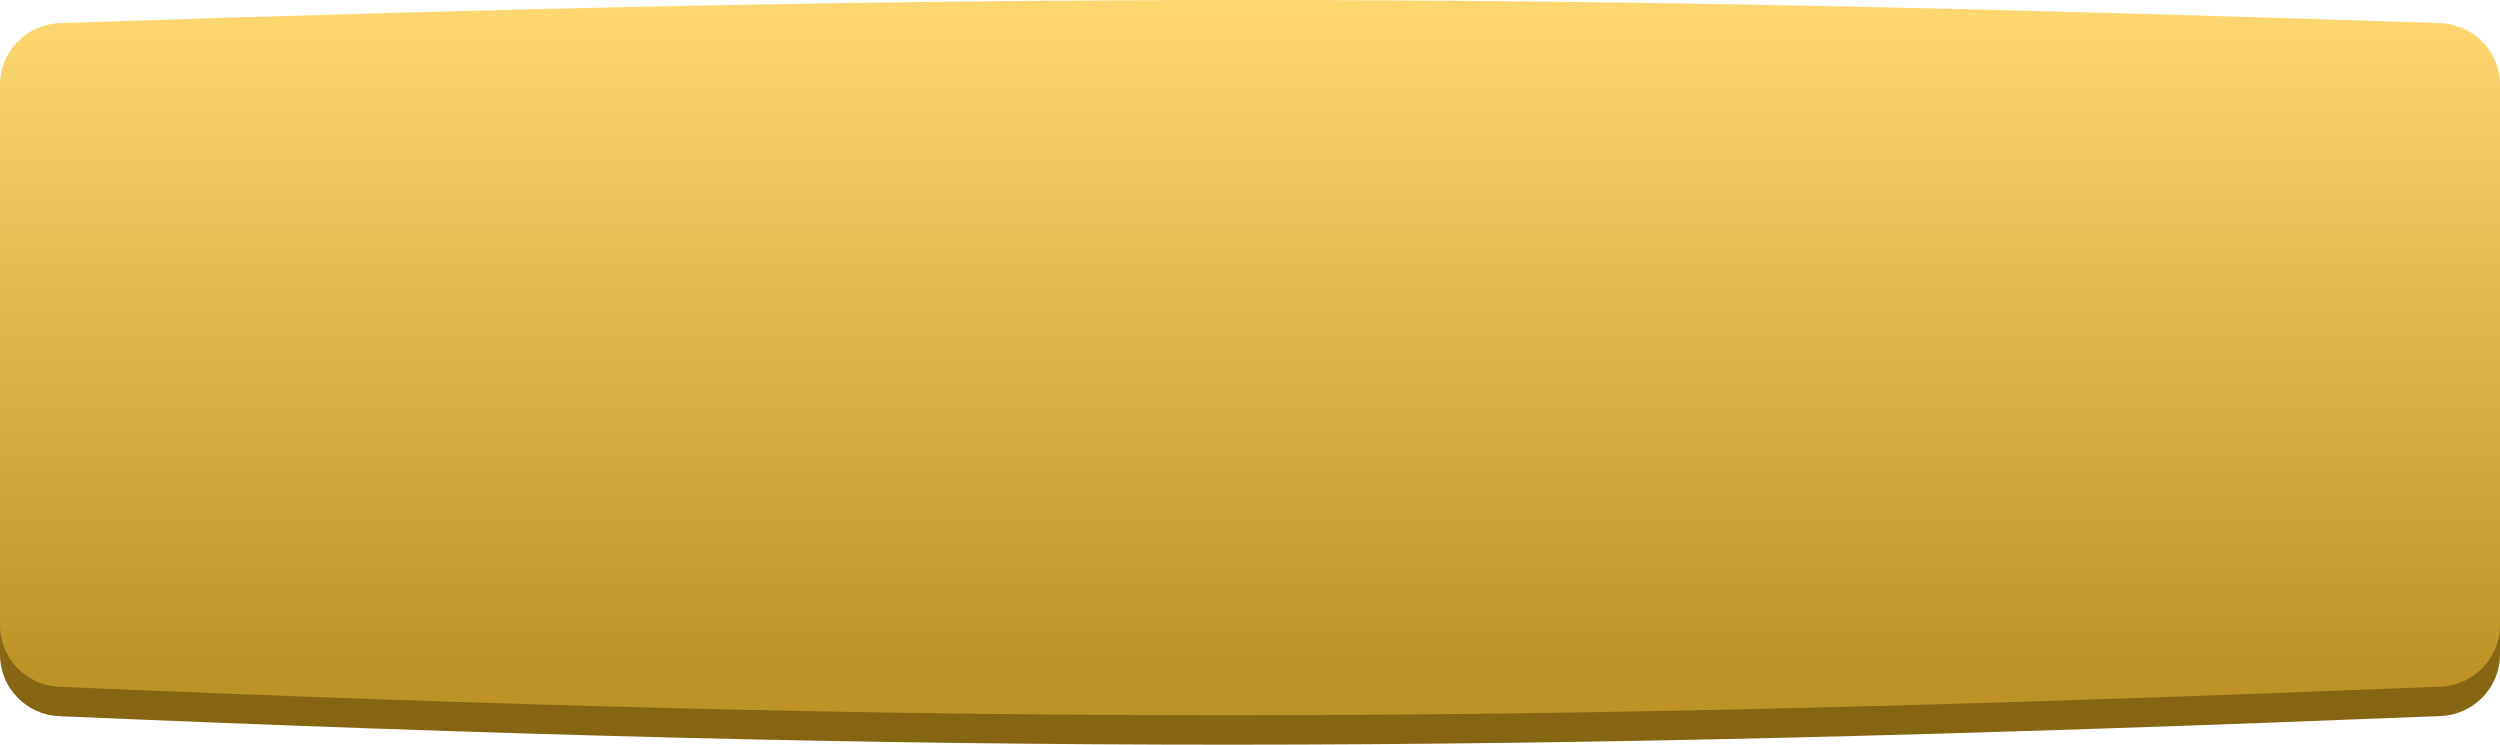<?xml version="1.0" encoding="UTF-8"?> <svg xmlns="http://www.w3.org/2000/svg" width="1786" height="532" viewBox="0 0 1786 532" fill="none"> <path d="M0 81.472C0 57.761 18.987 38.305 42.685 37.509C702.176 15.366 1088.9 15.627 1743.31 37.515C1767.01 38.308 1786 57.764 1786 81.479V467.584C1786 491.183 1767.17 510.591 1743.59 511.537C1068.9 538.628 681.699 538.977 42.252 511.645C18.723 510.639 0 491.253 0 467.703V81.472Z" fill="url(#paint0_linear_4_15)"></path> <path d="M0 60.472C0 36.761 18.987 17.305 42.685 16.509C702.176 -5.634 1088.9 -5.374 1743.31 16.515C1767.01 17.308 1786 36.764 1786 60.479V446.584C1786 470.183 1767.17 489.591 1743.59 490.537C1068.9 517.628 681.699 517.977 42.252 490.645C18.723 489.639 0 470.253 0 446.703V60.472Z" fill="url(#paint1_linear_4_15)"></path> <defs> <linearGradient id="paint0_linear_4_15" x1="895.117" y1="29.463" x2="895.117" y2="500.318" gradientUnits="userSpaceOnUse"> <stop stop-color="#A4832F"></stop> <stop offset="0.989" stop-color="#866512"></stop> </linearGradient> <linearGradient id="paint1_linear_4_15" x1="895.117" y1="8.463" x2="895.117" y2="479.318" gradientUnits="userSpaceOnUse"> <stop stop-color="#FFD771"></stop> <stop offset="1" stop-color="#BD9227"></stop> </linearGradient> </defs> </svg> 